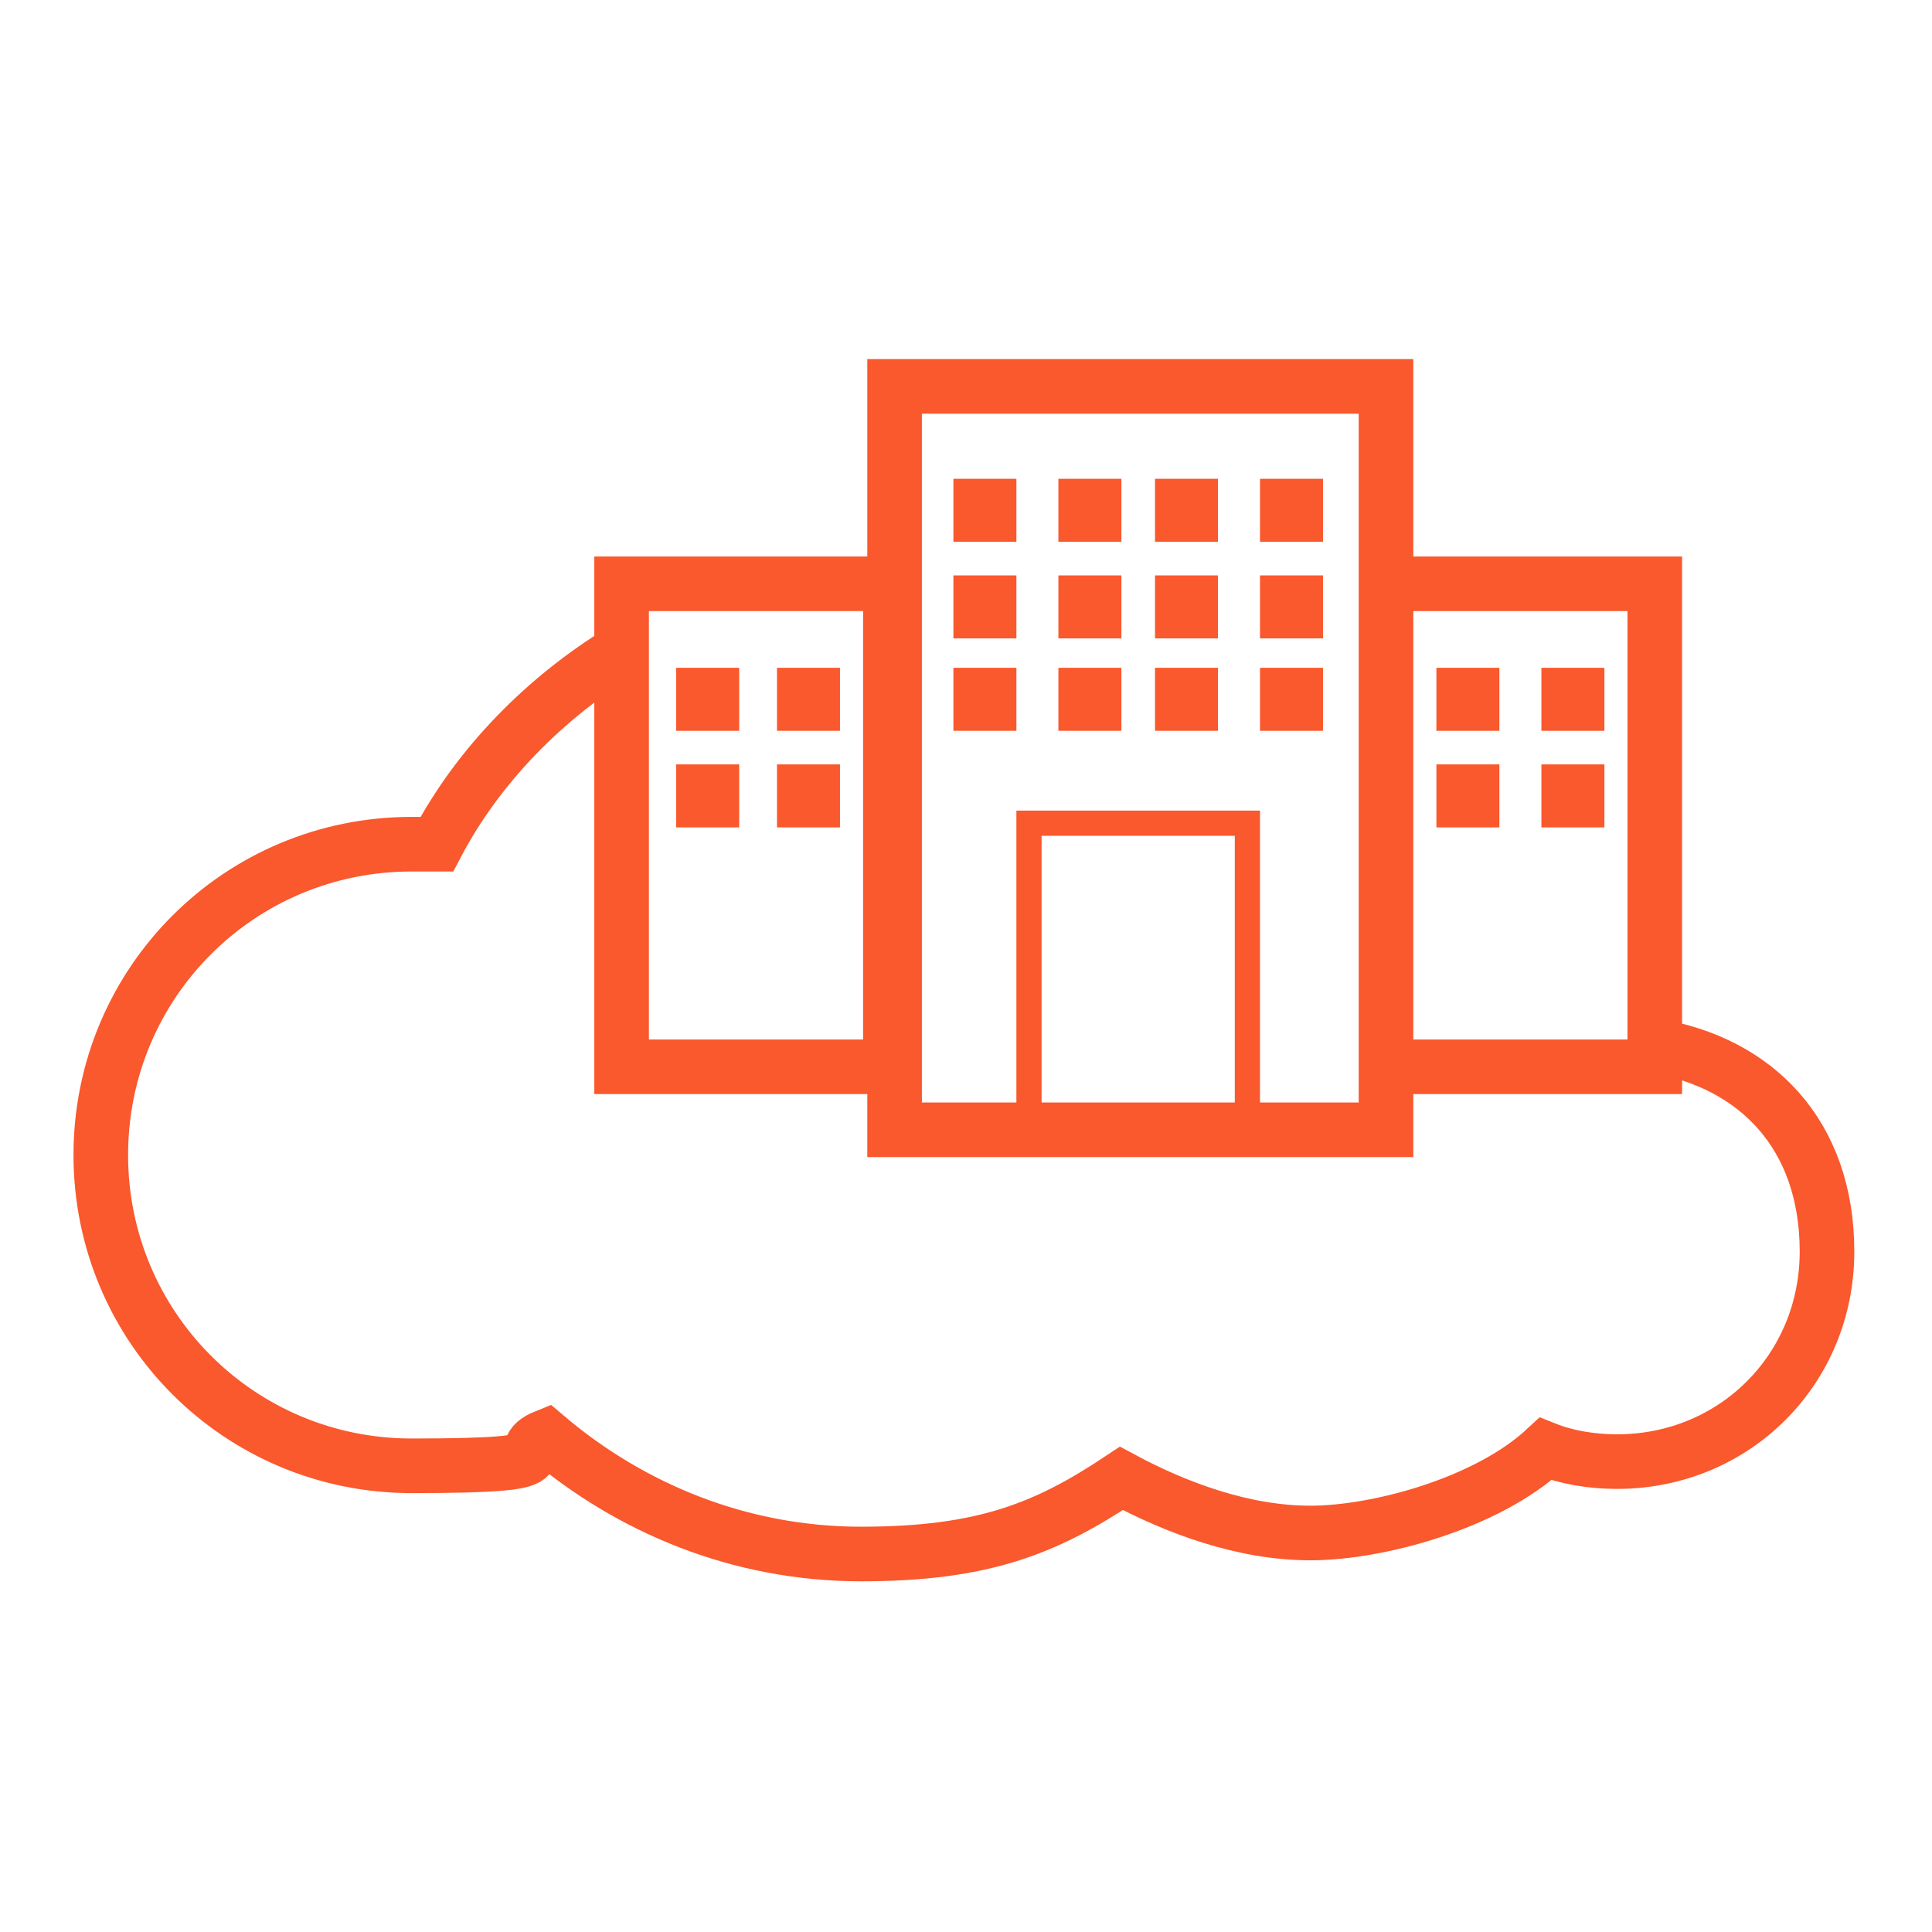 <?xml version="1.0" encoding="UTF-8"?>
<svg xmlns="http://www.w3.org/2000/svg" version="1.1" viewBox="0 0 46 46">
  <defs>
    <style>
      .cls-1 {
        fill: #fa582d;
      }

      .cls-2 {
        stroke-width: .6px;
      }

      .cls-2, .cls-3 {
        fill: none;
        stroke: #fa582d;
        stroke-miterlimit: 10;
      }

      .cls-3 {
        stroke-width: 1.3px;
      }
    </style>
  </defs>
  <!-- Generator: Adobe Illustrator 28.6.0, SVG Export Plug-In . SVG Version: 1.2.0 Build 709)  -->
  <g>
    <g id="Layer_1">
      <g id="Layer_1-2" data-name="Layer_1">
        <g>
          <path class="cls-3" d="M39.4,13.9h-6.4v11.5h6.4s0-11.5,0-11.5ZM33,9.2h-11.7v17.7h11.7V9.2ZM21.2,13.9h-6.4v11.5h6.4s0-11.5,0-11.5ZM14.8,15.5c-1.8,1.1-3.4,2.7-4.4,4.6h-.6c-4.1,0-7.4,3.3-7.4,7.4s3.3,7.4,7.4,7.4,2.2-.3,3.2-.7c2,1.7,4.6,2.8,7.5,2.8s4.4-.6,6.2-1.8c1.3.7,2.9,1.3,4.5,1.3s4.2-.7,5.6-2c.5.2,1.1.3,1.7.3,2.8,0,5-2.2,5-5s-1.7-4.5-4.1-4.9"/>
          <rect class="cls-2" x="24.5" y="19.6" width="5.2" height="7.2"/>
          <path class="cls-1" d="M19.5,18.2h-1v1.5h1.5v-1.5h-.5ZM17.1,18.2h-1v1.5h1.5v-1.5h-.5ZM19.5,15.9h-1v1.5h1.5v-1.5h-.5ZM17.6,15.9v1.5h-1.5v-1.5h1.5Z"/>
          <path class="cls-1" d="M37.7,18.2h-1v1.5h1.5v-1.5h-.5ZM35.2,18.2h-1v1.5h1.5v-1.5h-.5ZM37.7,15.9h-1v1.5h1.5v-1.5h-.5ZM35.7,15.9v1.5h-1.5v-1.5h1.5Z"/>
          <polygon class="cls-1" points="23.3 11.4 22.7 11.4 22.7 11.9 22.7 12.4 22.7 12.9 23.3 12.9 23.7 12.9 24.2 12.9 24.2 12.4 24.2 11.9 24.2 11.4 23.7 11.4 23.3 11.4"/>
          <polygon class="cls-1" points="23.3 15.9 22.7 15.9 22.7 16.3 22.7 16.9 22.7 17.4 23.3 17.4 23.7 17.4 24.2 17.4 24.2 16.9 24.2 16.3 24.2 15.9 23.7 15.9 23.3 15.9"/>
          <polygon class="cls-1" points="23.3 13.7 22.7 13.7 22.7 14.1 22.7 14.6 22.7 15.2 23.3 15.2 23.7 15.2 24.2 15.2 24.2 14.6 24.2 14.1 24.2 13.7 23.7 13.7 23.3 13.7"/>
          <polygon class="cls-1" points="25.6 11.4 25.2 11.4 25.2 11.9 25.2 12.4 25.2 12.9 25.6 12.9 26.1 12.9 26.7 12.9 26.7 12.4 26.7 11.9 26.7 11.4 26.1 11.4 25.6 11.4"/>
          <polygon class="cls-1" points="25.6 15.9 25.2 15.9 25.2 16.3 25.2 16.9 25.2 17.4 25.6 17.4 26.1 17.4 26.7 17.4 26.7 16.9 26.7 16.3 26.7 15.9 26.1 15.9 25.6 15.9"/>
          <polygon class="cls-1" points="25.6 13.7 25.2 13.7 25.2 14.1 25.2 14.6 25.2 15.2 25.6 15.2 26.1 15.2 26.7 15.2 26.7 14.6 26.7 14.1 26.7 13.7 26.1 13.7 25.6 13.7"/>
          <polygon class="cls-1" points="31 11.4 30.5 11.4 30 11.4 30 11.9 30 12.4 30 12.9 30.5 12.9 31 12.9 31.5 12.9 31.5 12.4 31.5 11.9 31.5 11.4 31 11.4"/>
          <polygon class="cls-1" points="28.1 11.4 27.5 11.4 27.5 11.9 27.5 12.4 27.5 12.9 28.1 12.9 28.6 12.9 29 12.9 29 12.4 29 11.9 29 11.4 28.6 11.4 28.1 11.4"/>
          <polygon class="cls-1" points="30.5 15.9 30 15.9 30 16.3 30 16.9 30 17.4 30.5 17.4 31 17.4 31.5 17.4 31.5 16.9 31.5 16.3 31.5 15.9 31 15.9 30.5 15.9"/>
          <polygon class="cls-1" points="28.1 15.9 27.5 15.9 27.5 16.3 27.5 16.9 27.5 17.4 28.1 17.4 28.6 17.4 29 17.4 29 16.9 29 16.3 29 15.9 28.6 15.9 28.1 15.9"/>
          <polygon class="cls-1" points="30.5 13.7 30 13.7 30 14.1 30 14.6 30 15.2 30.5 15.2 31 15.2 31.5 15.2 31.5 14.6 31.5 14.1 31.5 13.7 31 13.7 30.5 13.7"/>
          <polygon class="cls-1" points="28.1 13.7 27.5 13.7 27.5 14.1 27.5 14.6 27.5 15.2 28.1 15.2 28.6 15.2 29 15.2 29 14.6 29 14.1 29 13.7 28.6 13.7 28.1 13.7"/>
        </g>
      </g>
    </g>
  </g>
</svg>